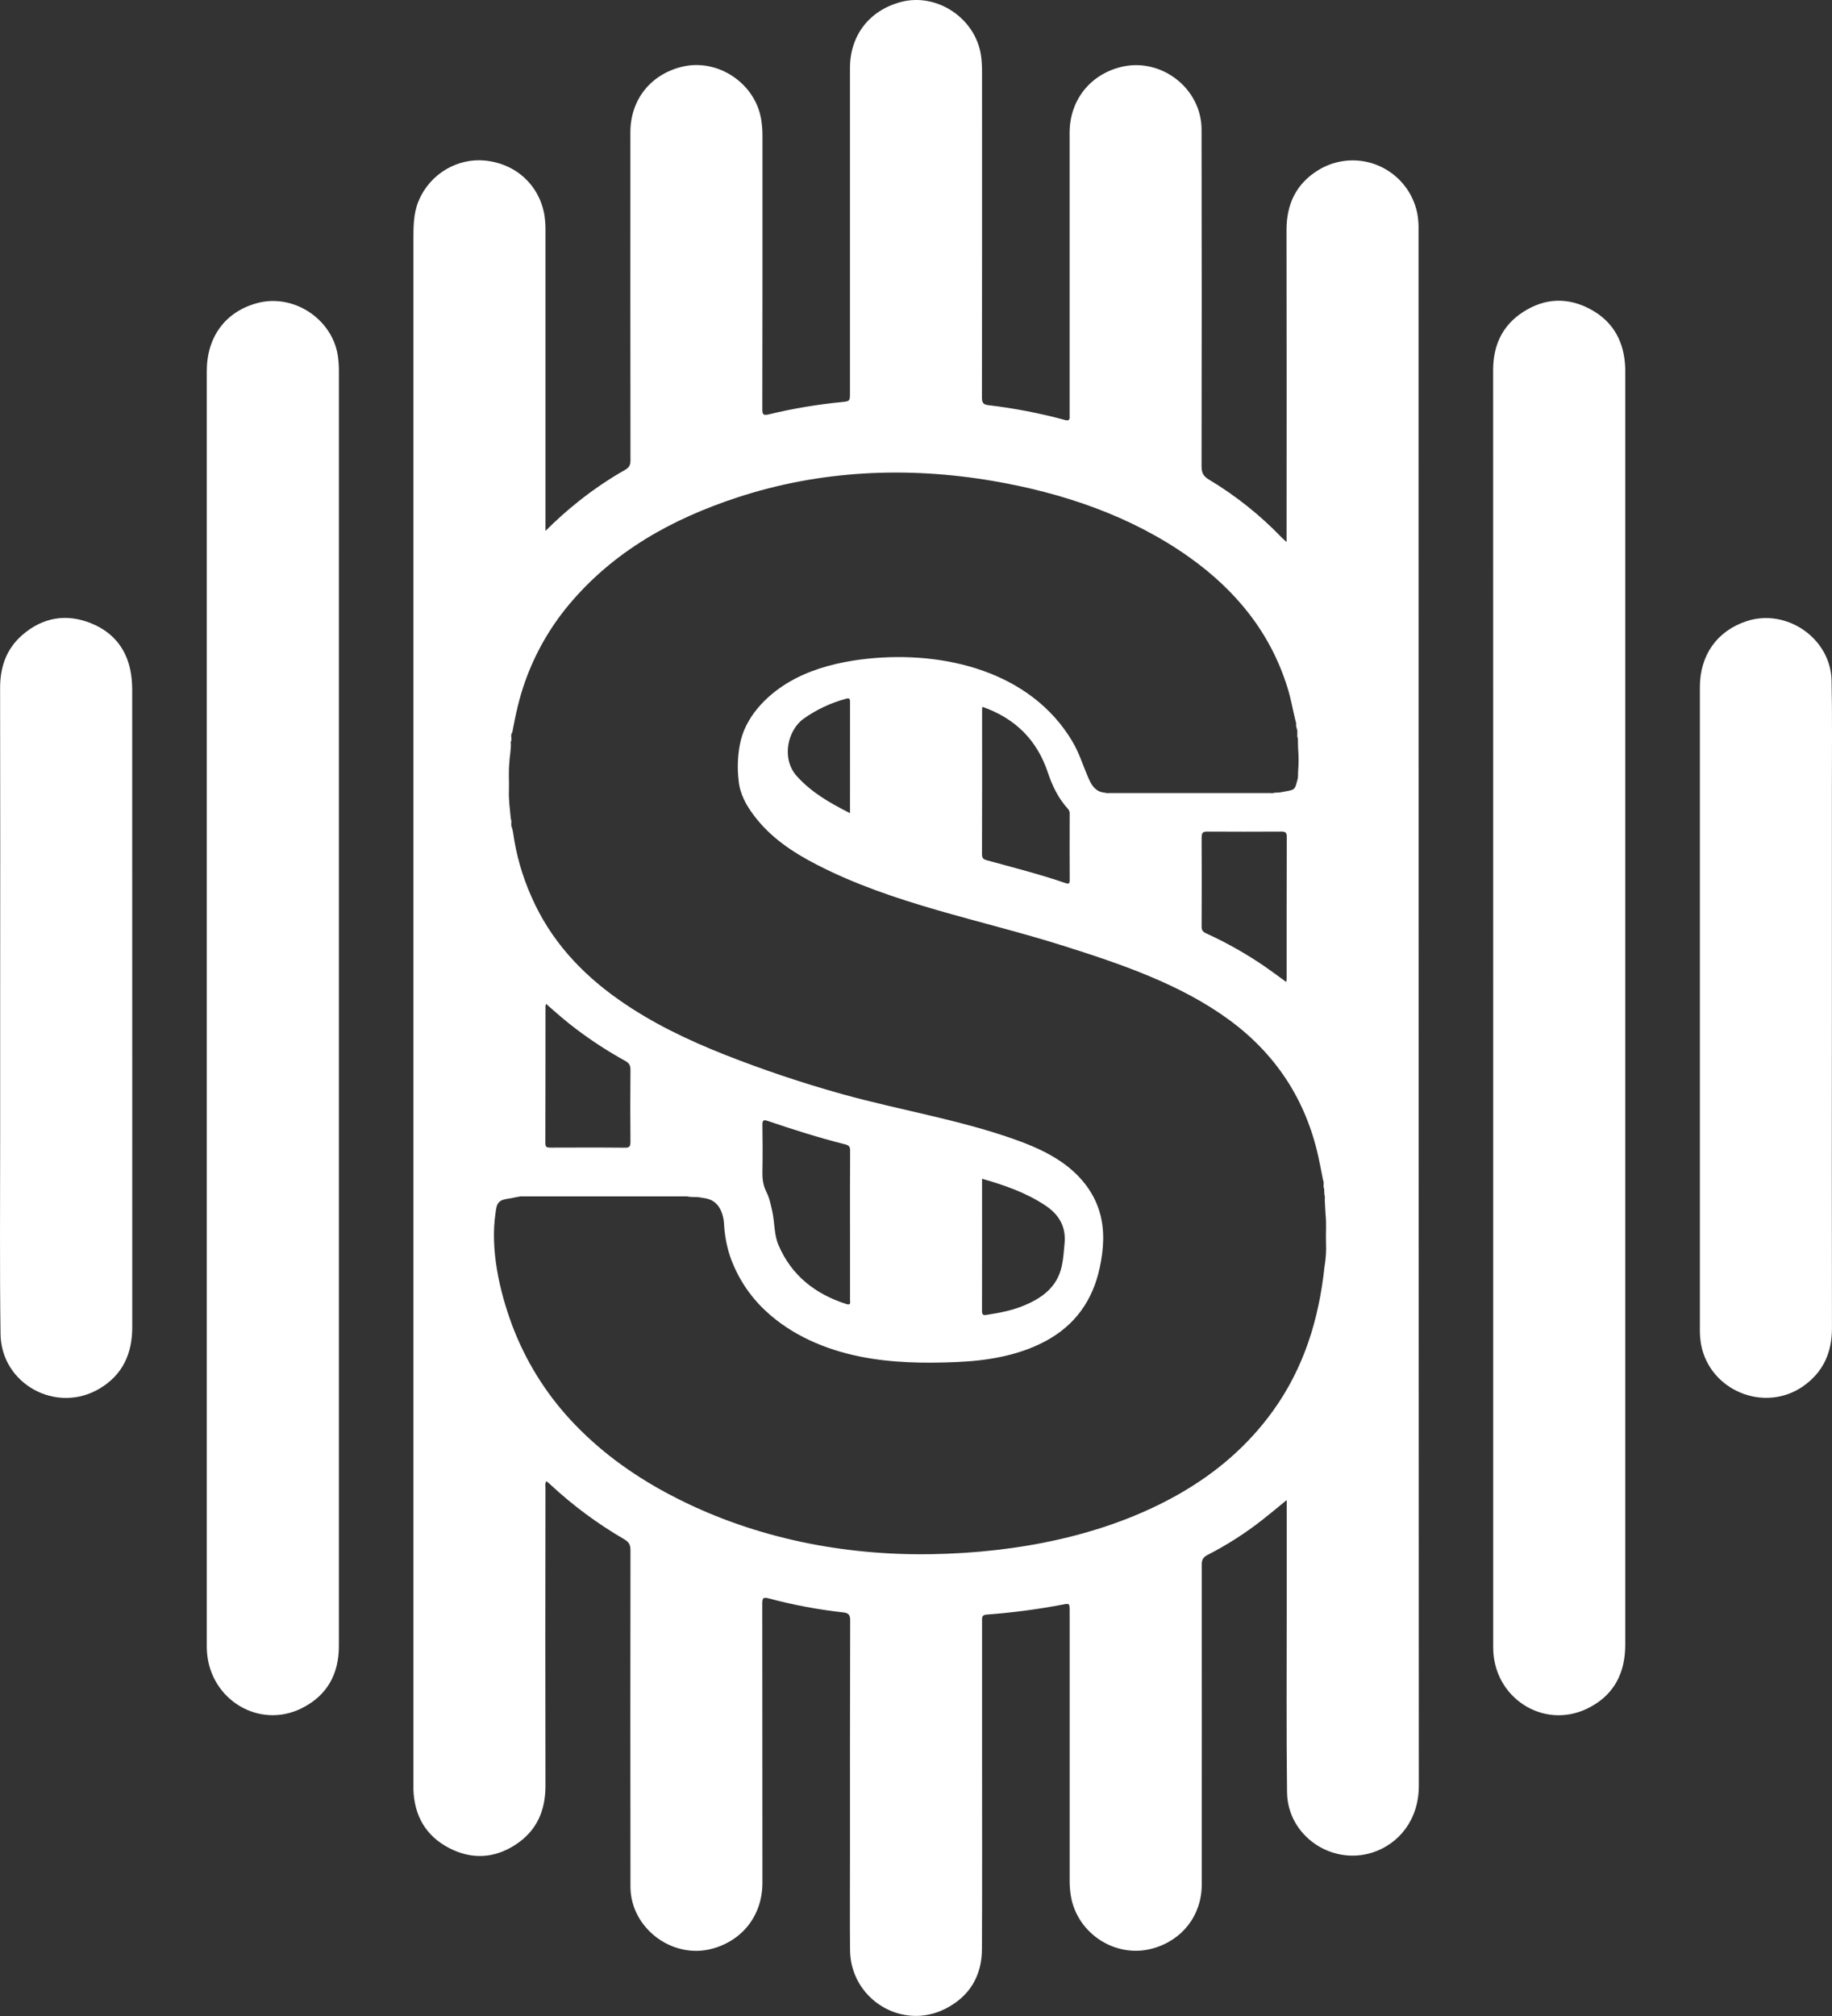 <svg width="90" height="99" viewBox="0 0 90 99" fill="none" xmlns="http://www.w3.org/2000/svg">
<rect x="0" y="0" width="90" height="99" fill="#333333" stroke="none"/>
<g clip-path="url(#clip0_1365_199)">
<path d="M16.649 18.305C16.653 18.029 16.636 17.754 16.599 17.481C16.329 15.661 14.418 14.403 12.634 14.884C11.074 15.306 10.158 16.54 10.158 18.228C10.158 39.071 10.158 59.914 10.158 80.757C10.158 80.885 10.158 81.013 10.169 81.141C10.346 83.488 12.744 84.92 14.817 83.889C16.059 83.272 16.648 82.223 16.648 80.833C16.648 70.387 16.648 59.94 16.648 49.494C16.649 39.098 16.65 28.702 16.649 18.305Z" fill="white"/>
<path d="M79.842 18.069C79.798 16.802 79.271 15.805 78.147 15.194C77.022 14.583 75.892 14.632 74.826 15.32C73.809 15.977 73.353 16.954 73.353 18.17C73.357 28.616 73.358 39.063 73.356 49.509C73.356 59.975 73.356 70.441 73.356 80.908C73.356 83.356 75.807 84.954 77.976 83.903C79.259 83.282 79.843 82.195 79.843 80.777C79.843 59.924 79.843 39.071 79.843 18.22C79.842 18.167 79.844 18.118 79.842 18.069Z" fill="white"/>
<path d="M89.995 49.528C89.995 45.922 89.995 42.317 89.995 38.711C89.995 36.948 90.015 35.184 89.979 33.421C89.937 31.348 87.764 29.852 85.797 30.506C84.35 30.987 83.509 32.17 83.509 33.752C83.509 44.254 83.509 54.756 83.509 65.258C83.505 65.514 83.525 65.77 83.568 66.023C83.992 68.293 86.682 69.397 88.579 68.076C89.566 67.389 89.999 66.421 89.998 65.222C89.99 59.991 89.989 54.76 89.995 49.528Z" fill="white"/>
<path d="M6.452 33.201C6.289 31.952 5.615 31.062 4.461 30.602C3.253 30.12 2.103 30.317 1.109 31.171C0.313 31.855 0.003 32.754 0.005 33.796C0.013 39.027 0.014 44.259 0.008 49.49C0.008 51.588 0.008 53.686 0.008 55.785C0.008 59.026 -0.019 62.268 0.026 65.509C0.06 67.972 2.772 69.447 4.888 68.192C6.024 67.519 6.497 66.477 6.497 65.176C6.494 54.773 6.493 44.369 6.494 33.966C6.497 33.71 6.483 33.455 6.452 33.201Z" fill="white"/>
<path d="M69.626 10.476C69.523 9.966 69.299 9.488 68.972 9.082C68.646 8.677 68.228 8.357 67.752 8.148C67.276 7.939 66.757 7.848 66.239 7.883C65.721 7.918 65.219 8.077 64.775 8.347C63.685 9.009 63.201 10.017 63.202 11.292C63.21 16.279 63.211 21.265 63.205 26.252V26.618C63.094 26.516 63.029 26.462 62.969 26.401C61.906 25.294 60.7 24.334 59.383 23.546C59.106 23.379 59.029 23.204 59.029 22.895C59.039 17.387 59.039 11.878 59.029 6.369C59.029 4.329 57.025 2.794 55.05 3.294C53.53 3.68 52.547 4.944 52.546 6.521C52.546 9.379 52.546 12.237 52.546 15.095C52.546 16.859 52.546 18.623 52.546 20.387C52.546 20.535 52.58 20.695 52.329 20.627C51.091 20.291 49.83 20.047 48.556 19.897C48.272 19.863 48.24 19.745 48.24 19.505C48.245 14.164 48.247 8.822 48.244 3.48C48.245 3.234 48.228 2.989 48.196 2.745C47.939 0.901 46.022 -0.382 44.237 0.103C42.695 0.523 41.757 1.745 41.756 3.347C41.756 8.659 41.756 13.971 41.756 19.282C41.756 19.703 41.756 19.703 41.338 19.746C40.139 19.863 38.949 20.064 37.778 20.346C37.479 20.42 37.45 20.339 37.45 20.073C37.458 15.599 37.46 11.125 37.457 6.65C37.457 6.394 37.438 6.139 37.398 5.886C37.114 4.082 35.245 2.839 33.477 3.285C31.944 3.671 30.969 4.91 30.968 6.5C30.964 11.871 30.966 17.241 30.972 22.612C30.972 22.838 30.909 22.961 30.709 23.073C29.916 23.524 29.158 24.036 28.443 24.604C27.866 25.061 27.317 25.552 26.797 26.073V25.6C26.797 20.869 26.797 16.139 26.797 11.409C26.804 11.123 26.787 10.838 26.745 10.555C26.491 9.098 25.361 8.036 23.818 7.884C22.517 7.757 21.148 8.49 20.57 9.855C20.301 10.492 20.31 11.158 20.31 11.828V87.51C20.31 87.638 20.31 87.767 20.31 87.894C20.357 89.169 20.92 90.151 22.046 90.742C23.145 91.319 24.266 91.274 25.314 90.596C26.362 89.917 26.8 88.923 26.797 87.688C26.788 82.82 26.788 77.951 26.797 73.082C26.797 72.973 26.763 72.855 26.842 72.737C26.915 72.796 26.977 72.845 27.034 72.898C28.142 73.93 29.362 74.833 30.672 75.592C30.896 75.724 30.972 75.862 30.972 76.121C30.964 81.631 30.964 87.14 30.972 92.648C30.975 94.687 33.035 96.232 34.998 95.693C36.504 95.279 37.455 94.031 37.455 92.456C37.455 87.884 37.453 83.311 37.448 78.738C37.448 78.442 37.526 78.43 37.773 78.495C38.965 78.813 40.179 79.041 41.405 79.178C41.648 79.204 41.766 79.264 41.766 79.561C41.753 83.424 41.757 87.287 41.757 91.15C41.757 92.688 41.746 94.225 41.76 95.762C41.783 98.178 44.316 99.735 46.455 98.638C47.634 98.035 48.235 97.031 48.24 95.707C48.255 92.504 48.245 89.301 48.245 86.099C48.245 83.93 48.245 81.762 48.245 79.594C48.245 79.43 48.228 79.305 48.473 79.287C49.715 79.196 50.951 79.034 52.174 78.802C52.549 78.731 52.548 78.727 52.548 79.118C52.548 83.533 52.548 87.948 52.548 92.364C52.548 92.61 52.567 92.855 52.607 93.098C52.915 94.963 54.819 96.188 56.632 95.683C58.092 95.276 59.037 94.053 59.038 92.538C59.042 87.306 59.042 82.073 59.038 76.84C59.038 76.608 59.097 76.475 59.315 76.362C60.268 75.875 61.172 75.298 62.014 74.637C62.405 74.331 62.784 74.012 63.212 73.663V74.027C63.212 75.702 63.212 77.377 63.212 79.053C63.212 82.039 63.192 85.025 63.228 88.011C63.253 90.157 65.44 91.642 67.472 90.957C68.684 90.549 69.702 89.407 69.702 87.69C69.693 62.229 69.688 36.765 69.688 11.299C69.696 11.023 69.675 10.748 69.626 10.476ZM65.067 62.211C64.795 64.781 64.057 67.181 62.527 69.299C61.315 70.978 59.784 72.294 58 73.323C54.353 75.426 49.923 76.253 45.758 76.321C41.467 76.392 37.163 75.548 33.315 73.61C33.127 73.516 32.94 73.418 32.754 73.319C30.995 72.373 29.398 71.206 28.038 69.738C26.779 68.379 25.797 66.786 25.149 65.049C24.531 63.38 24.077 61.348 24.344 59.564C24.356 59.463 24.373 59.363 24.395 59.264C24.494 58.871 24.846 58.898 25.141 58.834C25.281 58.801 25.424 58.782 25.565 58.752C28.292 58.752 31.019 58.752 33.745 58.752C33.919 58.791 34.096 58.778 34.271 58.785C34.515 58.829 34.767 58.836 34.992 58.963C35.38 59.18 35.542 59.66 35.568 60.076C35.594 60.615 35.69 61.149 35.855 61.663C36.209 62.697 36.811 63.627 37.61 64.37C38.876 65.558 40.532 66.269 42.231 66.613C43.801 66.932 45.414 66.955 47.006 66.886C48.48 66.823 49.995 66.578 51.316 65.884C52.802 65.104 53.683 63.87 54.028 62.243C54.223 61.326 54.287 60.4 54.01 59.485C53.705 58.48 53.02 57.667 52.165 57.073C51.444 56.573 50.629 56.228 49.803 55.937C47.065 54.97 44.174 54.508 41.382 53.731C39.426 53.186 37.5 52.541 35.611 51.796C33.787 51.075 32.023 50.233 30.409 49.1C28.533 47.784 27.031 46.15 26.105 44.03C25.658 43.027 25.355 41.966 25.205 40.878C25.19 40.793 25.171 40.71 25.146 40.628C25.075 40.495 25.158 40.344 25.095 40.209V40.216C25.051 39.743 24.982 39.27 25.002 38.791C25.015 38.342 24.974 37.891 25.024 37.443C25.035 37.106 25.122 36.775 25.091 36.438C25.176 36.289 25.049 36.107 25.167 35.965C25.324 35.118 25.505 34.279 25.797 33.467C26.283 32.097 27.008 30.824 27.938 29.708C30.138 27.073 33.008 25.487 36.208 24.433C40.276 23.093 44.552 22.899 48.759 23.615C52.188 24.199 55.56 25.33 58.418 27.358C60.708 28.985 62.415 31.062 63.257 33.791C63.423 34.33 63.517 34.885 63.652 35.432C63.705 35.526 63.641 35.639 63.699 35.733C63.695 35.74 63.694 35.749 63.695 35.758C63.696 35.767 63.7 35.774 63.706 35.781C63.778 35.937 63.687 36.112 63.761 36.269L63.77 36.728C63.803 37.122 63.803 37.518 63.77 37.911C63.763 38.029 63.777 38.148 63.748 38.26C63.59 38.851 63.637 38.77 62.901 38.91C62.815 38.921 62.727 38.926 62.64 38.925C62.565 38.948 62.486 38.955 62.408 38.945C59.775 38.945 57.139 38.945 54.502 38.945C54.425 38.955 54.346 38.948 54.271 38.925C53.866 38.895 53.659 38.621 53.508 38.289C53.225 37.667 53.036 37.003 52.682 36.41C50.636 32.968 46.385 31.954 42.623 32.347C42.391 32.371 42.158 32.401 41.927 32.438C40.807 32.615 39.701 32.935 38.728 33.514C37.608 34.179 36.572 35.266 36.343 36.589C36.236 37.163 36.217 37.75 36.287 38.33C36.346 38.985 36.655 39.538 37.037 40.044C37.847 41.125 38.942 41.852 40.121 42.459C43.904 44.411 48.162 45.16 52.19 46.43C55.014 47.32 57.992 48.325 60.393 50.089C62.678 51.768 64.132 53.99 64.756 56.756C64.844 57.153 64.917 57.554 64.998 57.953C65.068 58.089 64.983 58.244 65.051 58.379C65.055 58.472 65.059 58.565 65.063 58.657C65.102 58.752 65.078 58.85 65.082 58.947L65.119 59.61C65.172 60.076 65.128 60.543 65.142 61.009C65.163 61.411 65.137 61.815 65.067 62.211ZM30.971 56.07C30.971 56.276 30.94 56.366 30.703 56.36C29.485 56.347 28.267 56.353 27.048 56.356C26.897 56.356 26.791 56.356 26.791 56.146C26.798 53.9 26.797 51.653 26.798 49.406C26.805 49.369 26.815 49.333 26.827 49.297C27.327 49.739 27.804 50.159 28.312 50.539C29.072 51.113 29.872 51.632 30.705 52.092C30.885 52.191 30.974 52.296 30.972 52.52C30.96 53.706 30.963 54.888 30.971 56.07ZM41.759 60.2C41.759 61.411 41.759 62.622 41.759 63.834C41.759 63.946 41.818 64.114 41.582 64.039C40.062 63.55 38.895 62.654 38.248 61.151C38.022 60.626 38.063 60.051 37.943 59.506C37.868 59.17 37.804 58.83 37.648 58.525C37.492 58.221 37.449 57.902 37.455 57.562C37.469 56.793 37.467 56.025 37.455 55.256C37.452 55.031 37.486 54.967 37.724 55.048C38.981 55.477 40.249 55.876 41.538 56.201C41.744 56.253 41.765 56.358 41.764 56.535C41.755 57.758 41.757 58.979 41.757 60.2L41.759 60.2ZM48.248 57.886C49.359 58.204 50.406 58.568 51.347 59.192C52.015 59.634 52.375 60.225 52.3 61.05C52.265 61.431 52.241 61.812 52.158 62.188C51.928 63.224 51.18 63.752 50.275 64.123C49.701 64.359 49.096 64.472 48.487 64.567C48.359 64.587 48.243 64.607 48.243 64.395C48.248 62.24 48.245 60.086 48.245 57.886H48.248ZM59.036 41.103C59.036 40.896 59.095 40.836 59.301 40.837C60.518 40.845 61.734 40.843 62.951 40.837C63.128 40.837 63.214 40.871 63.214 41.078C63.206 43.411 63.209 45.743 63.208 48.076C63.208 48.105 63.201 48.135 63.188 48.223C62.825 47.959 62.498 47.713 62.163 47.481C61.241 46.847 60.266 46.296 59.249 45.832C59.094 45.761 59.031 45.676 59.032 45.501C59.039 44.036 59.039 42.569 59.032 41.101L59.036 41.103ZM52.55 43.212C52.55 43.397 52.508 43.422 52.332 43.361C51.065 42.927 49.768 42.599 48.478 42.245C48.306 42.198 48.242 42.139 48.242 41.95C48.249 39.587 48.25 37.224 48.247 34.862C48.247 34.823 48.252 34.784 48.258 34.709C49.873 35.273 50.943 36.336 51.476 37.933C51.696 38.592 51.992 39.205 52.464 39.721C52.494 39.753 52.516 39.79 52.531 39.831C52.545 39.871 52.552 39.914 52.549 39.958C52.546 41.046 52.544 42.129 52.55 43.212ZM41.757 39.932C40.768 39.431 39.864 38.916 39.147 38.117C38.359 37.242 38.705 35.847 39.478 35.294C40.102 34.852 40.797 34.523 41.534 34.322C41.652 34.288 41.76 34.25 41.759 34.454C41.755 36.264 41.757 38.073 41.757 39.932Z" fill="white"/>
</g>
<defs>
<clipPath id="clip0_1365_199">
<rect width="90" height="99" fill="white"/>
</clipPath>
</defs>
</svg>
